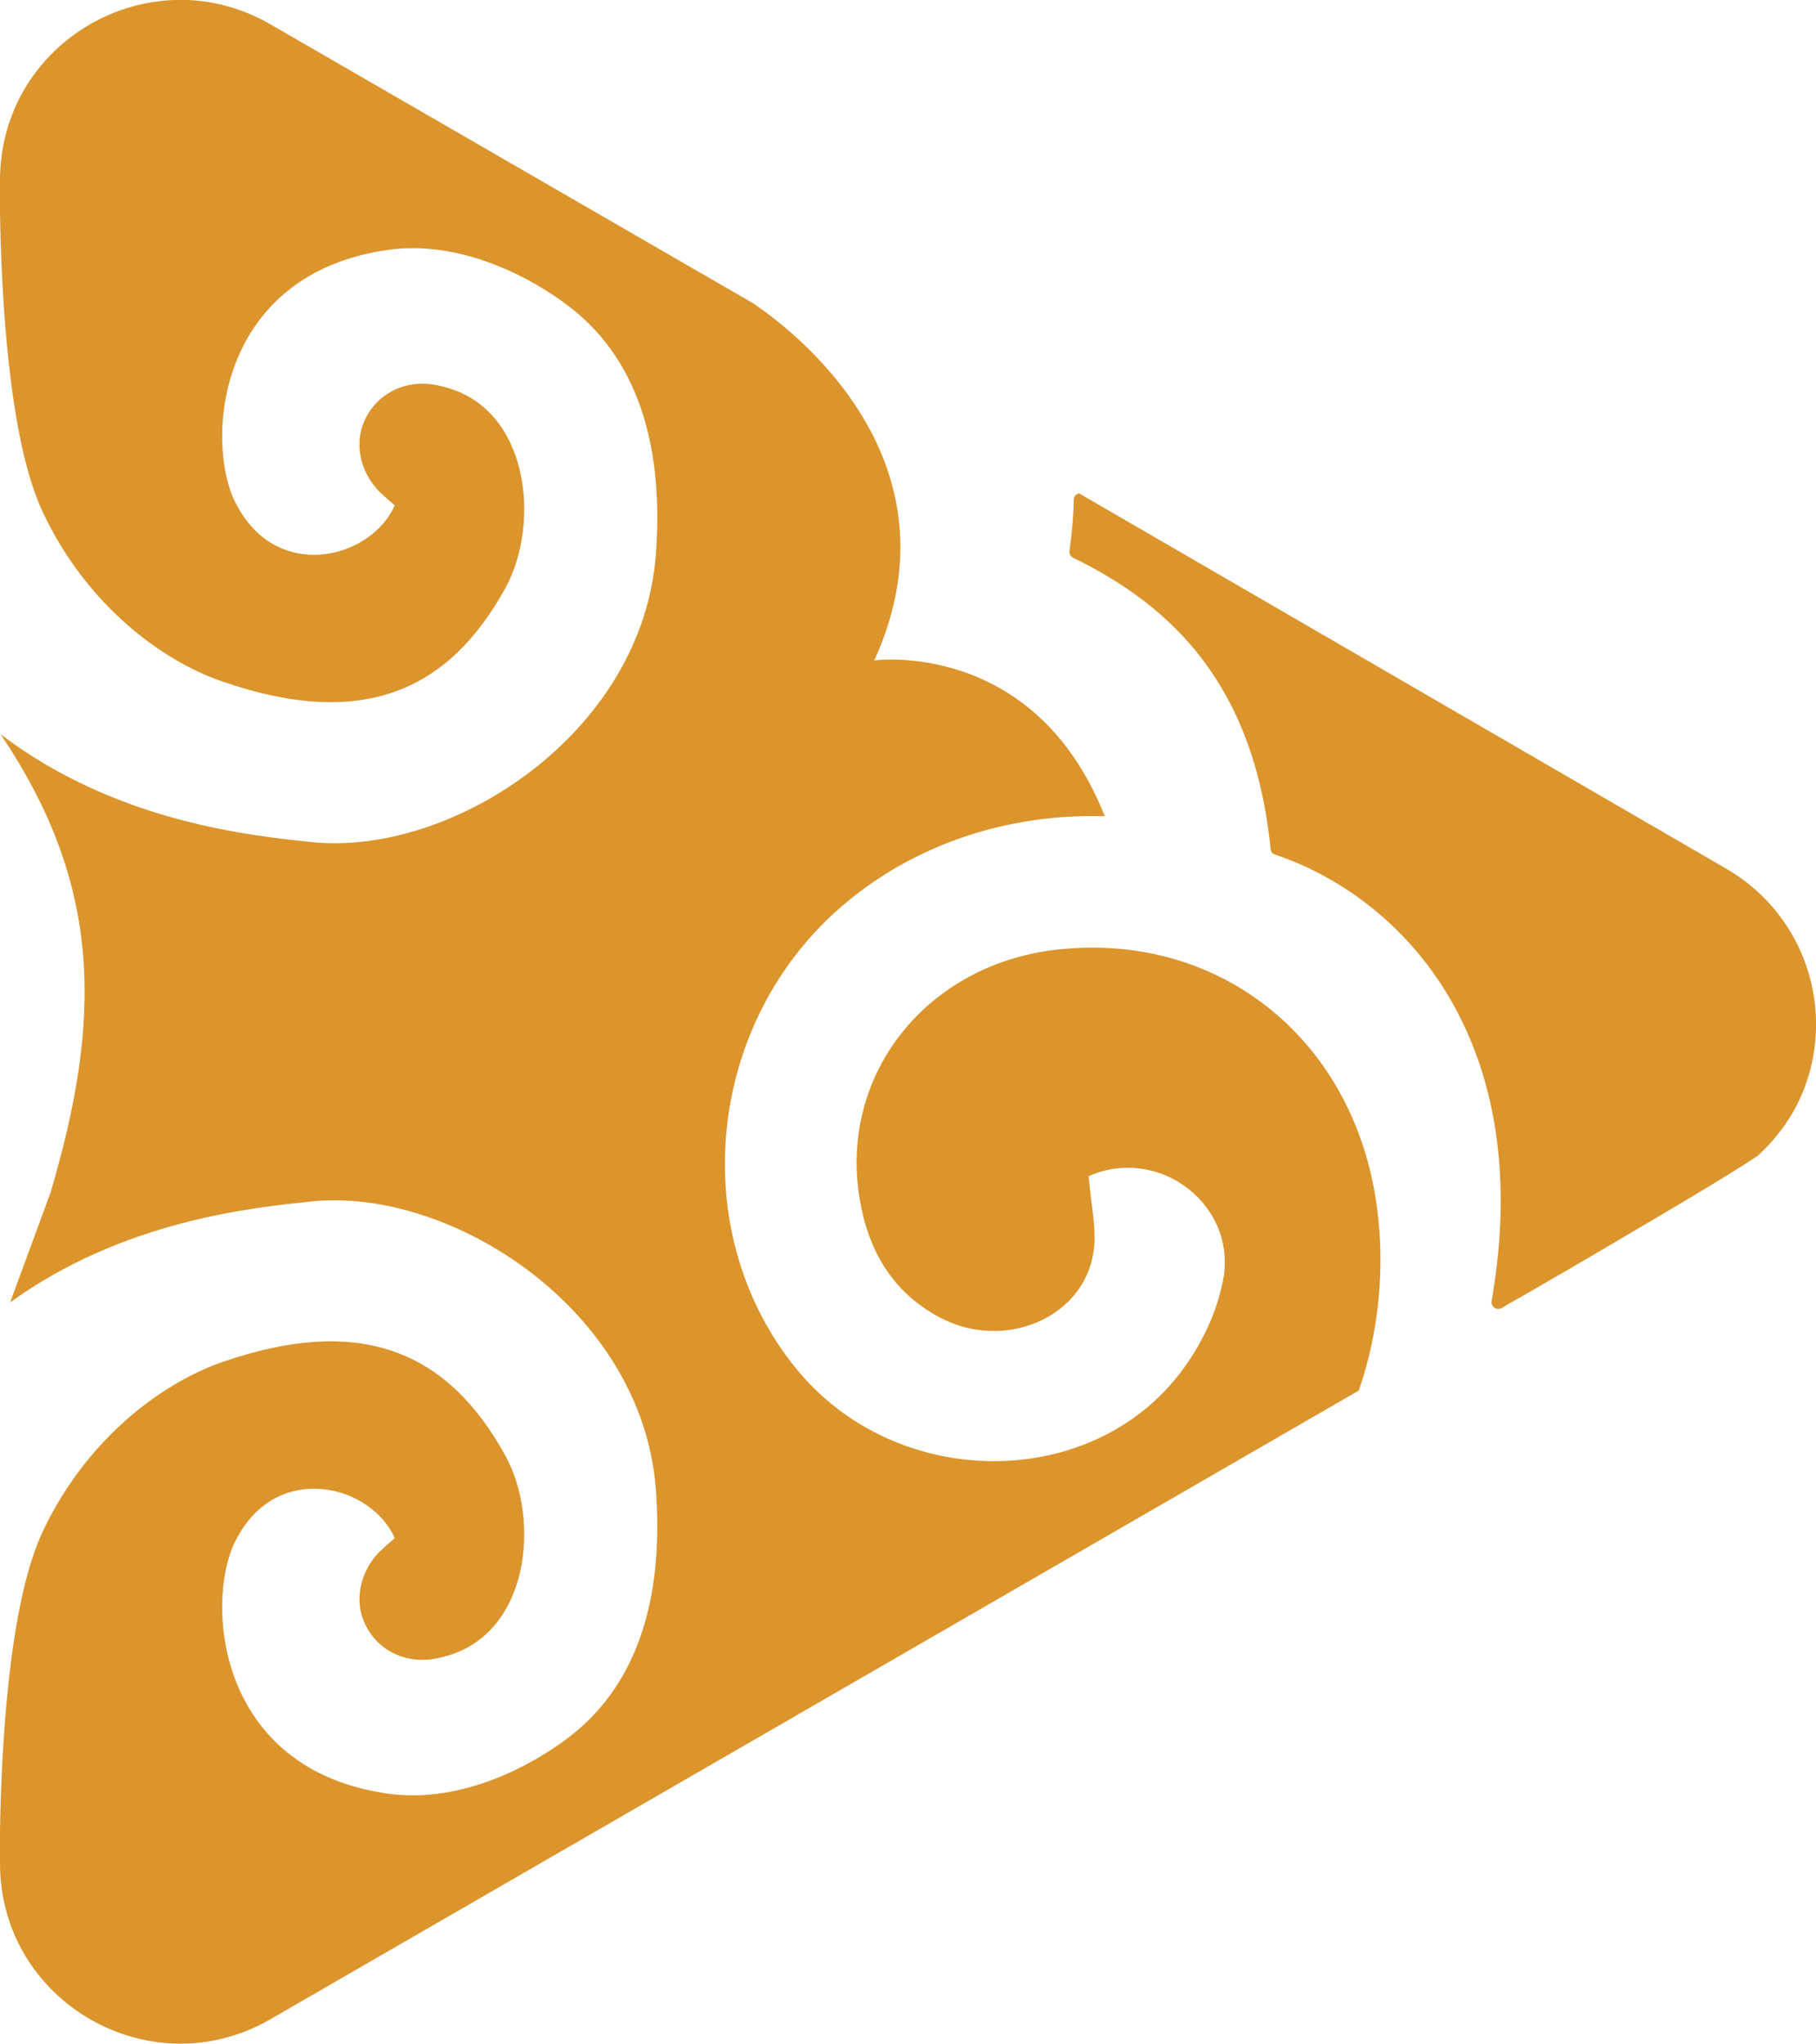 <!-- Generator: Adobe Illustrator 24.1.3, SVG Export Plug-In  -->
<svg version="1.1" xmlns="http://www.w3.org/2000/svg" xmlns:xlink="http://www.w3.org/1999/xlink" x="0px" y="0px" width="68.19px"
	 height="76.72px" viewBox="0 0 68.19 76.72" style="overflow:visible;enable-background:new 0 0 68.19 76.72;"
	 xml:space="preserve">
<style type="text/css">
	.st0{fill:#DB952C;}
</style>
<defs>
</defs>
<g>
	<path class="st0" d="M51.02,52.2L10.15,75.8C5.64,78.4,0,75.15,0,69.94v-1.21c0.05-3.04,0.32-8.5,1.6-11.23
		c1.64-3.49,4.48-5.59,6.77-6.38c5.2-1.79,8.46-0.39,10.61,3.53c1.33,2.43,0.89,6.71-2.28,7.53c-0.1,0.03-0.19,0.05-0.29,0.07
		c-1.11,0.23-2.16-0.24-2.66-1.2c-0.15-0.29-0.24-0.6-0.25-0.92c-0.03-0.67,0.24-1.37,0.76-1.89c0.18-0.17,0.36-0.33,0.56-0.5
		c-0.01-0.02-0.02-0.03-0.02-0.05c-0.88-1.88-4.03-2.73-5.65-0.37c-0.12,0.17-0.22,0.36-0.33,0.56c-1.12,2.31-0.67,8.55,5.75,9.45
		c2.77,0.39,5.45-1.08,6.82-2.14c2.75-2.12,3.51-5.57,3.24-9.25c-0.49-6.77-7.68-11.38-12.93-10.84c-2.18,0.23-7.05,0.7-11.32,3.79
		l1.52-4.13c1.9-6.43,1.99-11.47-1.88-17.2c4.36,3.32,9.44,3.81,11.68,4.05c5.25,0.55,12.44-4.06,12.93-10.83
		c0.27-3.69-0.49-7.14-3.24-9.26c-1.37-1.06-4.05-2.53-6.82-2.14c-6.42,0.91-6.87,7.14-5.75,9.45c0.11,0.2,0.21,0.39,0.33,0.56
		c1.62,2.36,4.77,1.51,5.65-0.37c0-0.02,0.01-0.03,0.02-0.05c-0.2-0.17-0.38-0.33-0.56-0.5c-0.52-0.52-0.79-1.21-0.76-1.89
		c0.01-0.32,0.1-0.63,0.25-0.92c0.5-0.95,1.55-1.43,2.66-1.2c0.1,0.02,0.19,0.04,0.29,0.07c3.17,0.82,3.61,5.1,2.28,7.54
		c-2.15,3.91-5.41,5.31-10.61,3.52c-2.29-0.78-5.13-2.88-6.77-6.38C0.32,16.48,0.05,11.02,0,7.99V6.77c0-5.21,5.64-8.46,10.15-5.86
		l18.14,10.48c0,0,0,0,0.01,0c0,0.01,0.01,0.01,0.02,0.02c0.51,0.37,8.15,5.37,4.51,13.38c0,0,6.01-0.82,8.65,5.84v0.01
		c-3.59-0.11-7.14,1.03-9.86,3.37c-5.09,4.37-5.88,12.21-1.76,17.32c3.75,4.67,11.2,4.7,14.58,0.04c0.76-1.05,1.24-2.13,1.47-3.24
		c0.61-2.85-2.36-5.16-5.03-3.98c0.06,0.81,0.22,1.57,0.22,2.28c0,0.19-0.01,0.39-0.04,0.57c-0.37,2.48-3.36,3.73-5.76,2.46
		c-1.79-0.94-2.7-2.53-3.02-4.45c-0.78-4.67,2.5-8.8,7.38-9.36c6.02-0.69,11.04,3.23,12,9.36C52.05,47.5,51.77,50.06,51.02,52.2z"/>
	<path class="st0" d="M67.64,41.12c-0.08,0.18-0.16,0.36-0.26,0.53c-0.1,0.19-0.22,0.37-0.34,0.55c-0.05,0.08-0.11,0.15-0.17,0.23
		c-0.26,0.35-0.56,0.68-0.9,0.98c-0.01,0-0.01,0.01-0.02,0.01c-1.09,0.73-3.64,2.23-5.89,3.55c-0.6,0.35-1.17,0.69-1.7,0.99
		l-0.6,0.35l-0.96,0.55c-0.03,0.02-0.05,0.03-0.08,0.04l-0.33,0.2c-0.02,0.01-0.04,0.02-0.07,0.03c-0.17,0.04-0.34-0.1-0.31-0.3
		c1.7-9.72-3.26-15.11-8.13-16.75c-0.1-0.03-0.16-0.11-0.17-0.21c-0.62-6.17-3.7-9.12-7.41-10.93c-0.1-0.05-0.16-0.16-0.14-0.27
		c0.09-0.67,0.15-1.3,0.16-1.91c0-0.12,0.09-0.22,0.2-0.24l24.25,14.06c0.96,0.55,1.72,1.28,2.27,2.1
		C68.34,36.6,68.54,39.06,67.64,41.12z"/>
</g>
</svg>

